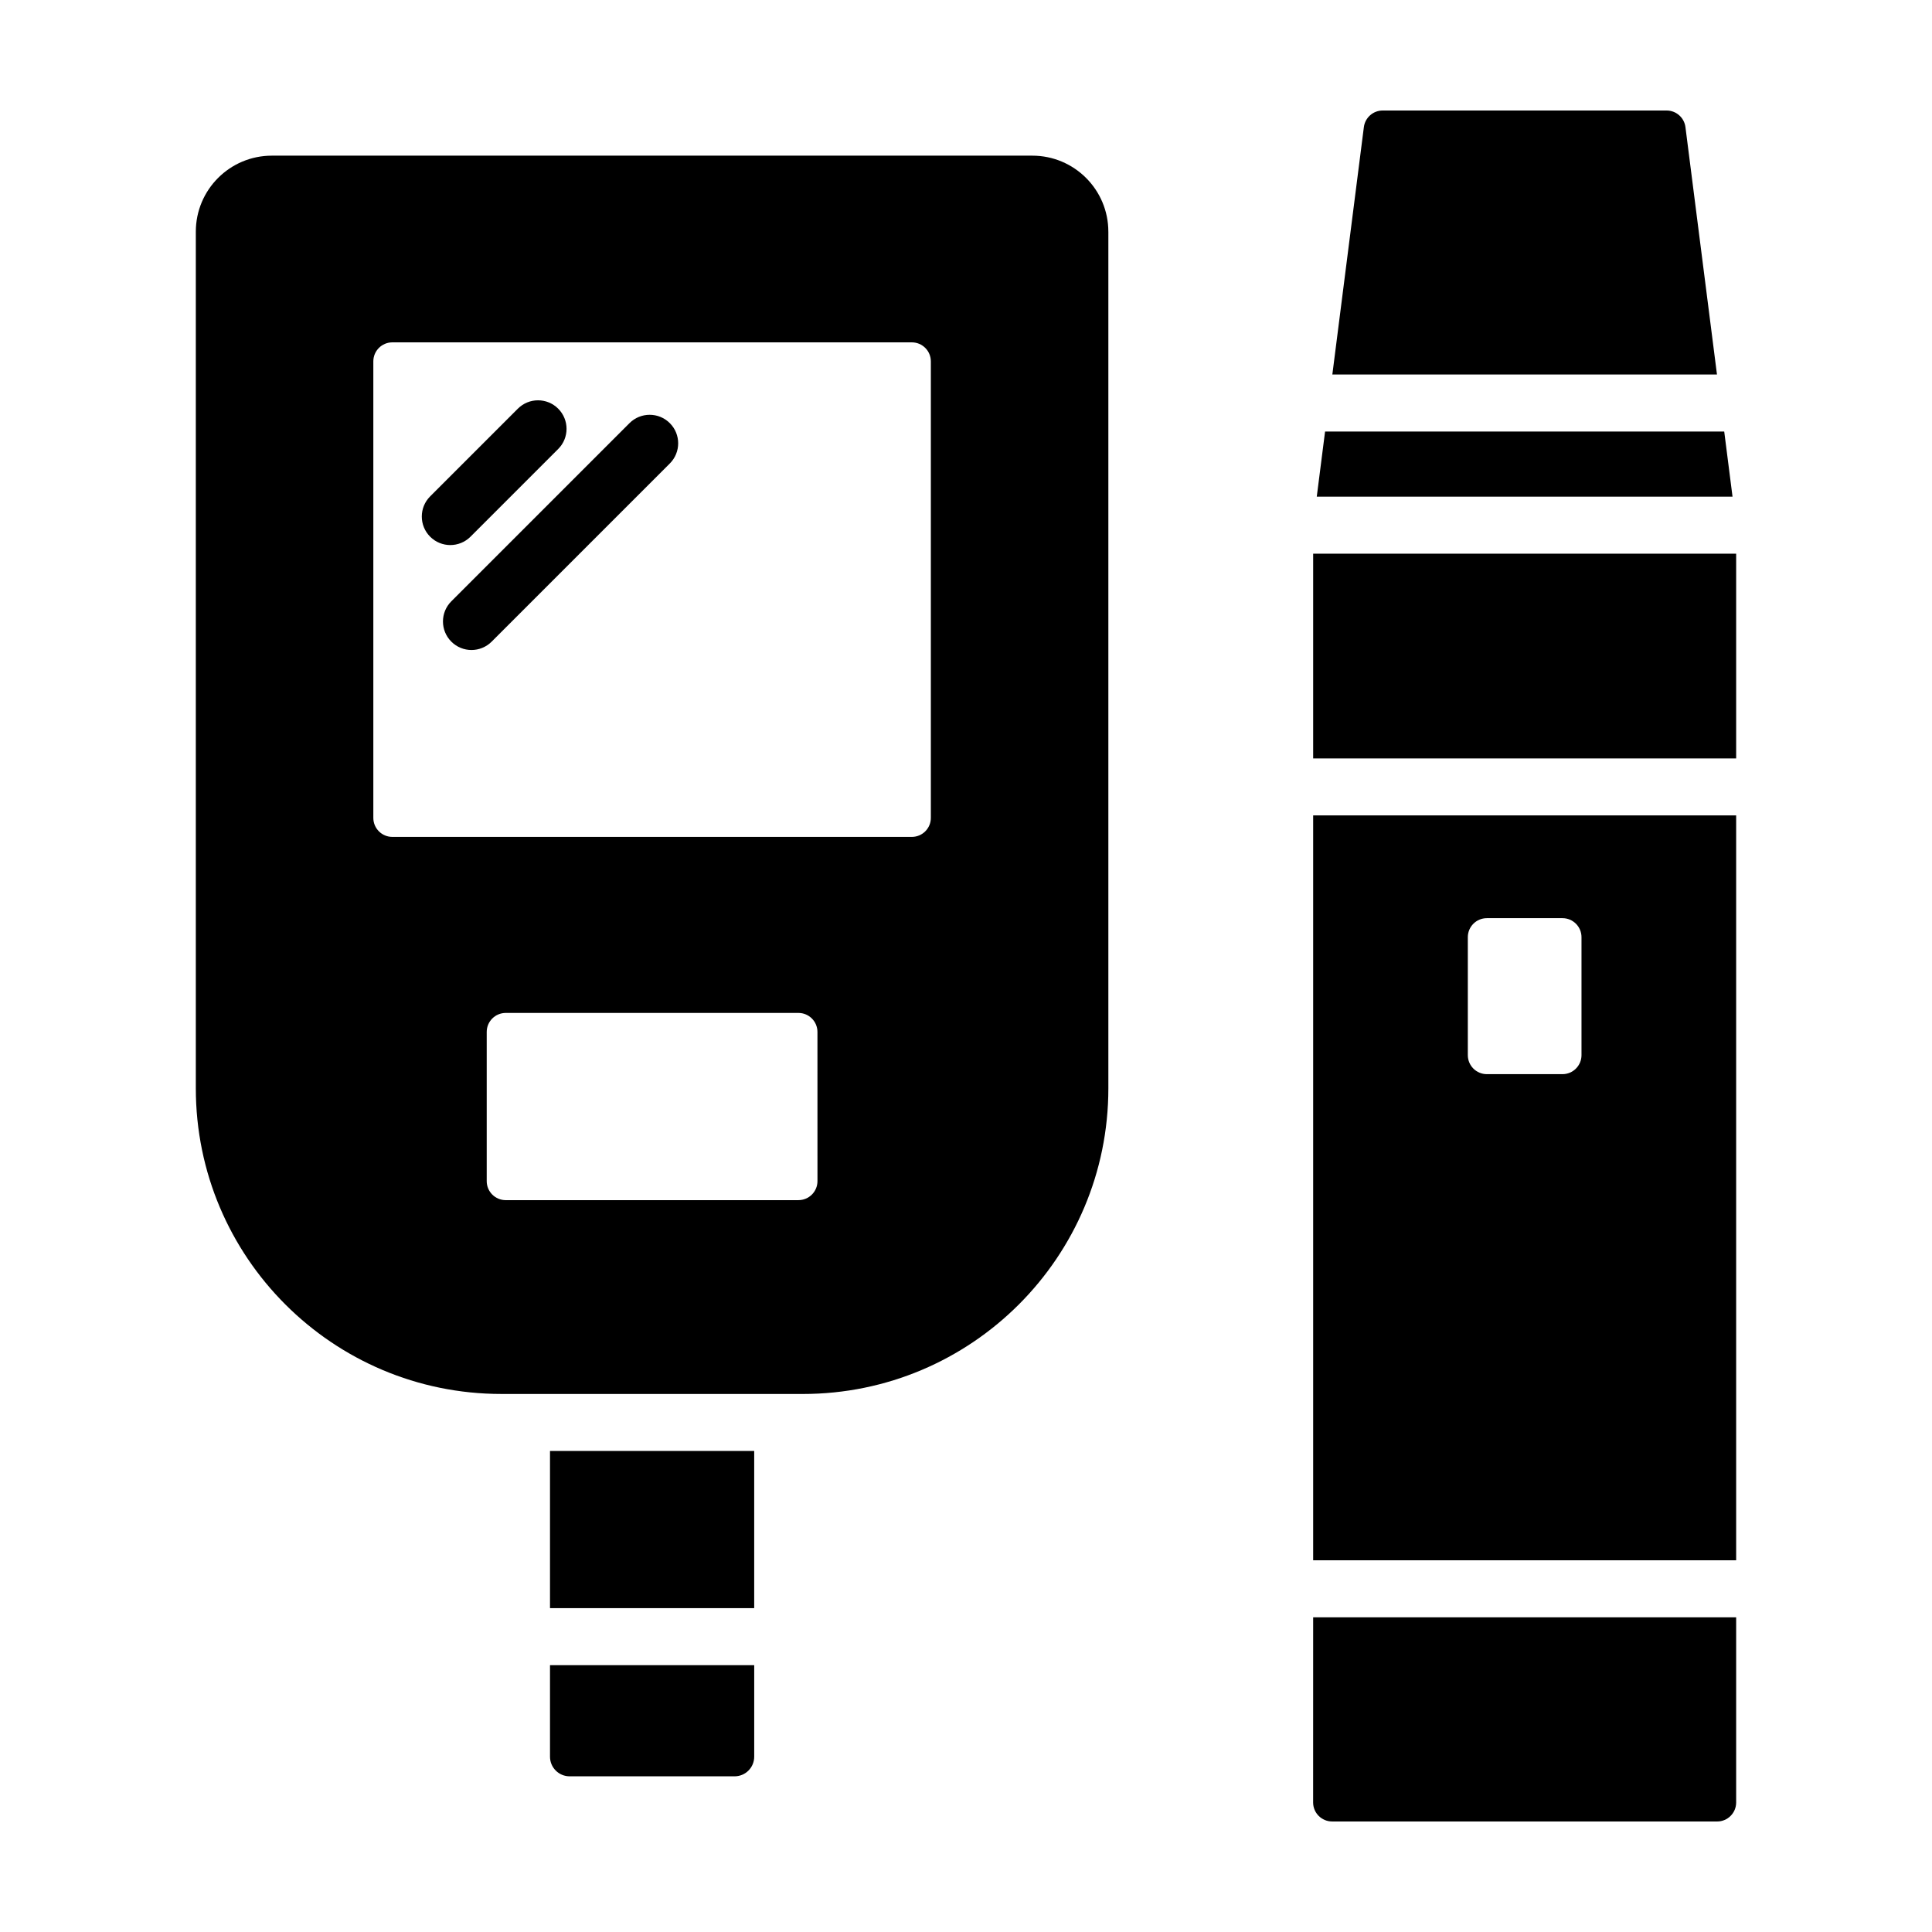 <?xml version="1.0" encoding="UTF-8"?>
<!-- Uploaded to: ICON Repo, www.svgrepo.com, Generator: ICON Repo Mixer Tools -->
<svg fill="#000000" width="800px" height="800px" version="1.1" viewBox="144 144 512 512" xmlns="http://www.w3.org/2000/svg">
 <path d="m492 572.6h112.1v49.074c0 2.781-2.254 5.039-5.039 5.039l-102.03-0.004c-2.781 0-5.039-2.254-5.039-5.039zm0-281.87v54.254h112.1v-54.254zm0 69.367h112.1v197.39l-112.1 0.004zm40.988 63.527c0 2.781 2.254 5.039 5.039 5.039h20.047c2.781 0 5.039-2.254 5.039-5.039v-31.262c0-2.781-2.254-5.039-5.039-5.039h-20.047c-2.781 0-5.039 2.254-5.039 5.039zm57.672-245.94c-0.32-2.516-2.461-4.398-4.996-4.398h-75.23c-2.535 0-4.676 1.887-4.996 4.402l-8.352 65.559h101.93zm10.277 80.676h-105.78l-2.199 17.258h110.18zm-311.18 351.18c0 2.875 2.328 5.203 5.203 5.203h43.711c2.875 0 5.203-2.328 5.203-5.203v-24.246h-54.117zm0-39.363h54.113v-41.652h-54.113zm147.97-364.77v227.02c0 44.73-36.262 80.992-80.992 80.992l-79.848-0.004c-44.73 0-80.992-36.262-80.992-80.992v-227.02c0-11.129 9.023-20.152 20.152-20.152h201.52c11.133 0 20.156 9.02 20.156 20.152zm-77.094 212.07c0-2.781-2.254-5.039-5.039-5.039h-77.57c-2.781 0-5.039 2.254-5.039 5.039v39.535c0 2.781 2.254 5.039 5.039 5.039l77.574-0.004c2.781 0 5.039-2.254 5.039-5.039zm30.051-177.71c0-2.781-2.254-5.039-5.039-5.039h-137.67c-2.781 0-5.039 2.254-5.039 5.039v120.98c0 2.781 2.254 5.039 5.039 5.039h137.67c2.781 0 5.039-2.254 5.039-5.039zm-122 46.465 23.242-23.242c2.953-2.949 2.953-7.738 0-10.688-2.953-2.953-7.734-2.953-10.688 0l-23.242 23.242c-2.953 2.949-2.953 7.738 0 10.688 1.477 1.477 3.41 2.215 5.344 2.215 1.938-0.004 3.871-0.742 5.344-2.215zm42.137-30.094-47.215 47.215c-2.953 2.949-2.953 7.738 0 10.688 1.477 1.477 3.41 2.215 5.344 2.215s3.867-0.738 5.344-2.215l47.215-47.215c2.953-2.949 2.953-7.738 0-10.688s-7.734-2.949-10.688 0z"/>
</svg>